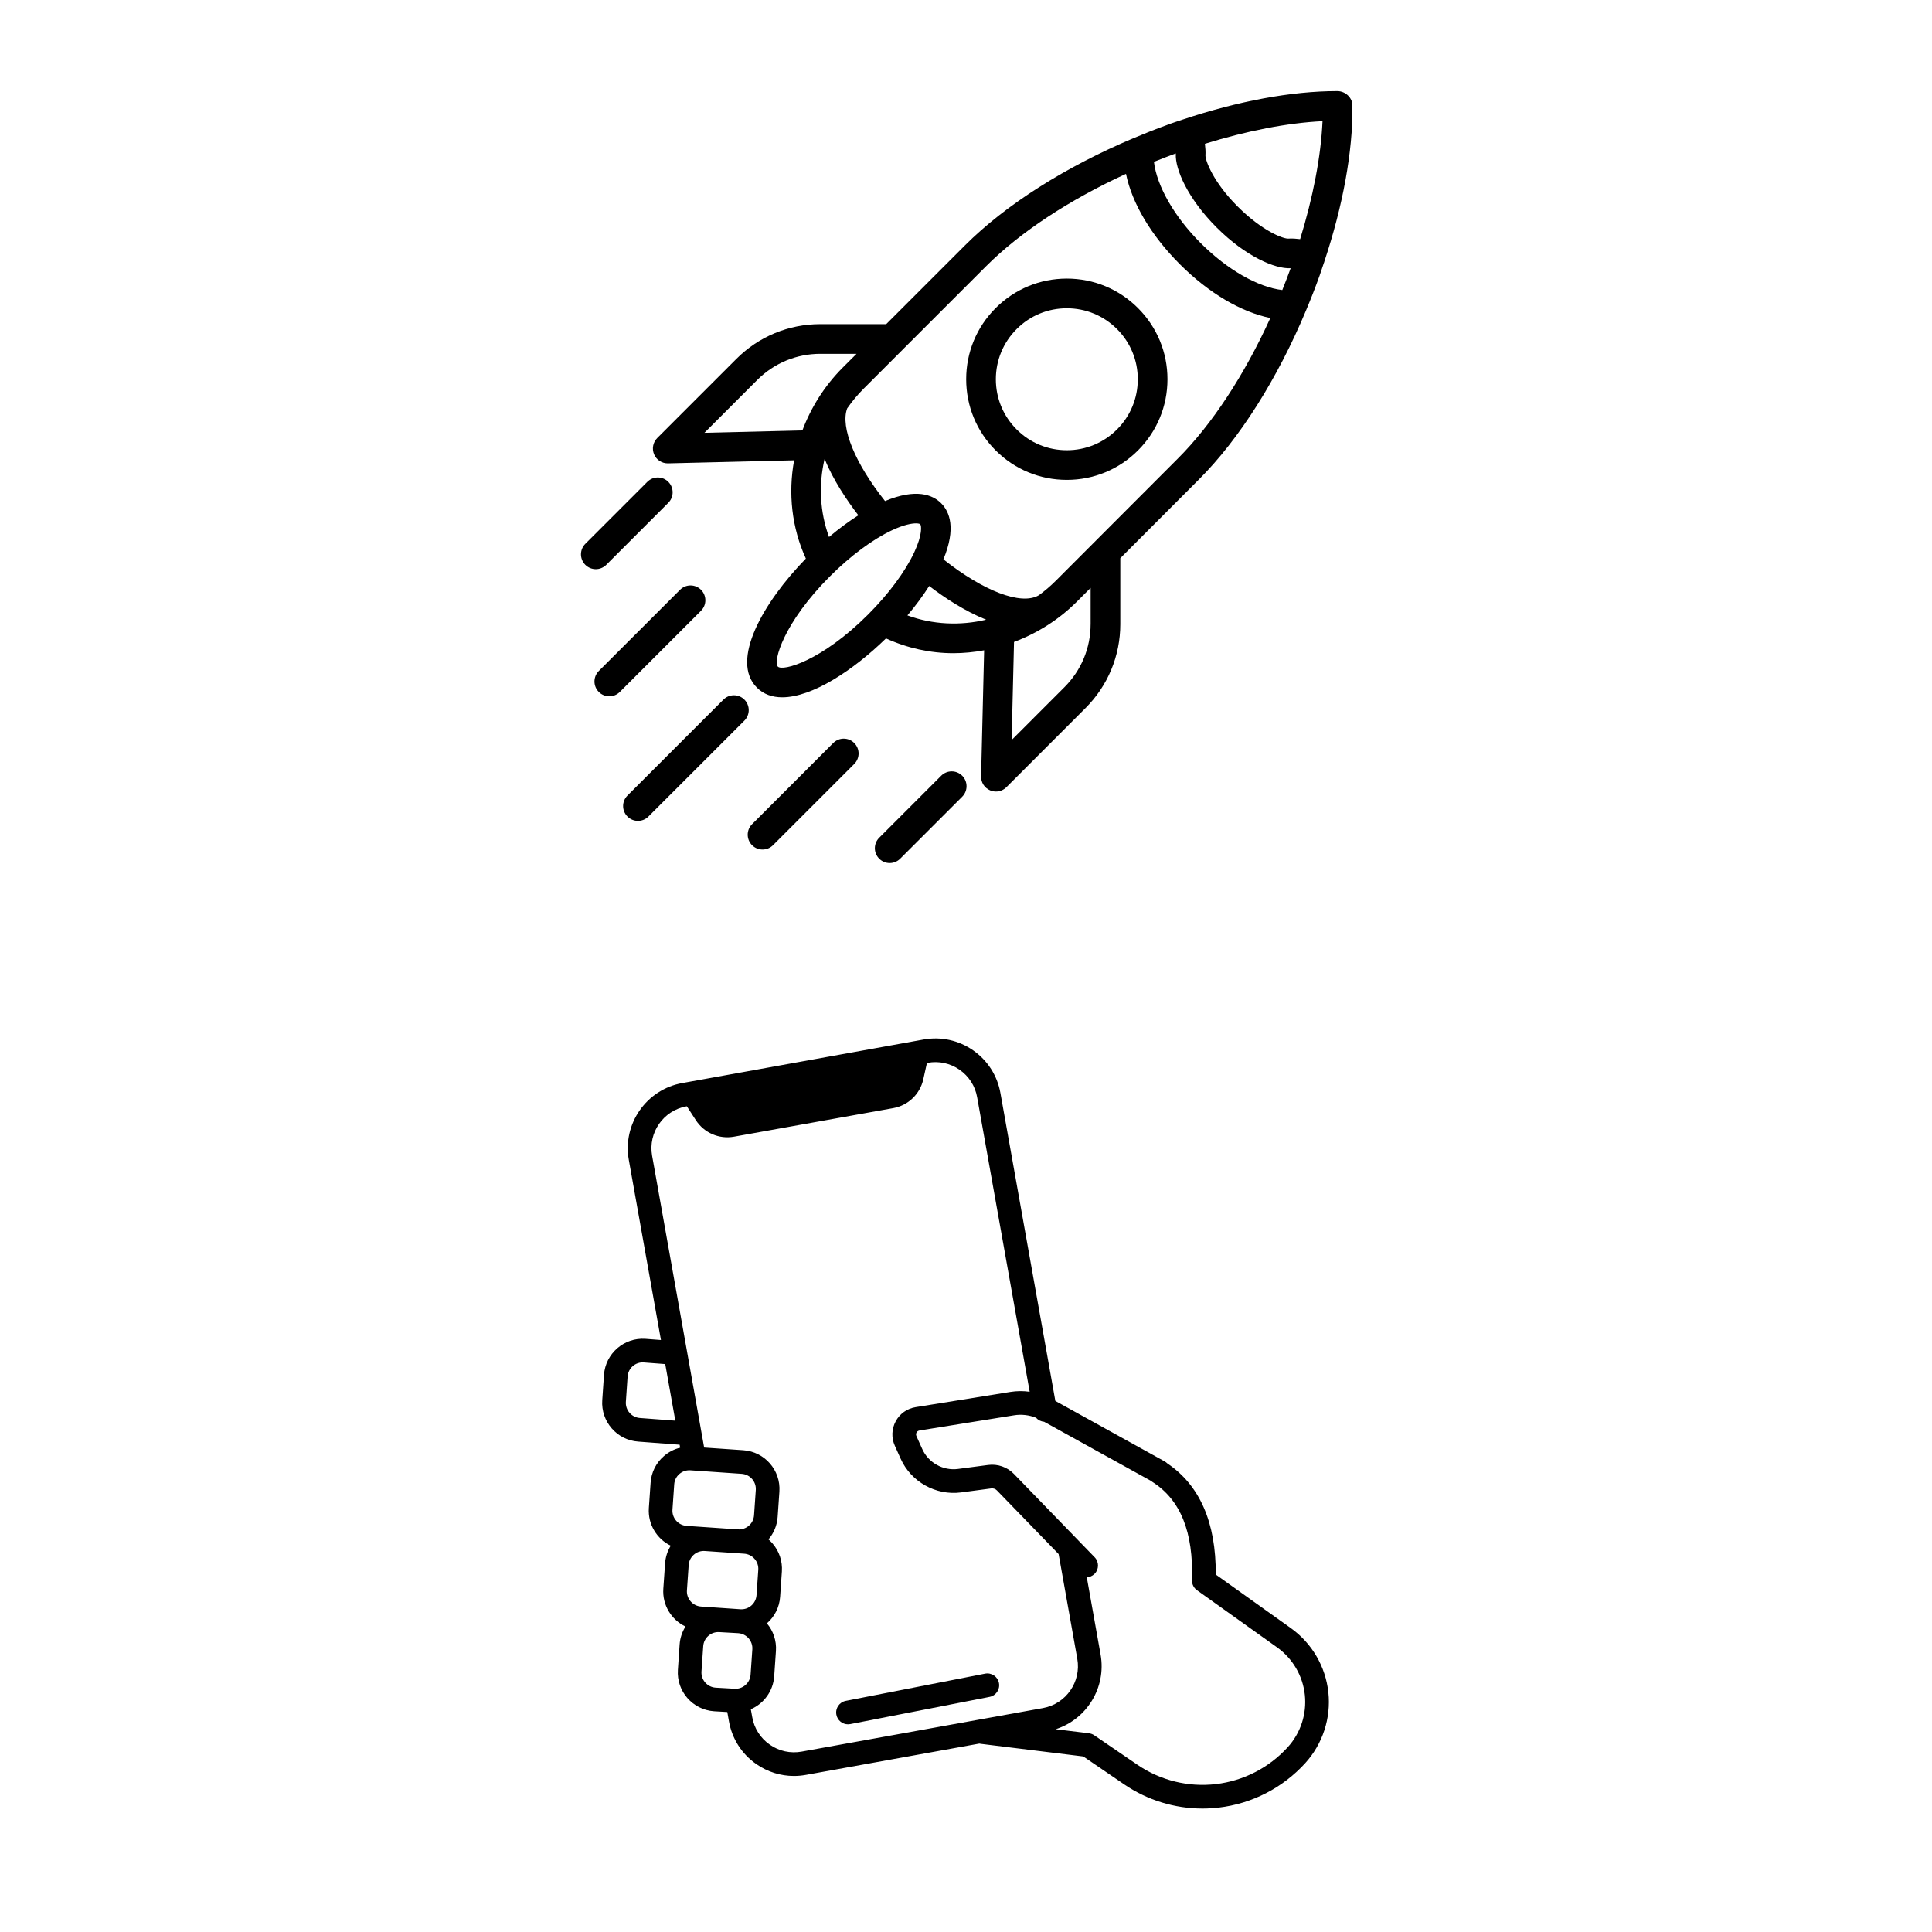 <svg xmlns="http://www.w3.org/2000/svg" xmlns:xlink="http://www.w3.org/1999/xlink" width="500" viewBox="0 0 375 375" height="500" preserveAspectRatio="xMidYMid meet"><defs><clipPath id="86ddb722a2"><path d="M 116.625 201.117 L 258 201.117 L 258 351.117 L 116.625 351.117 Z M 116.625 201.117 "></path></clipPath><clipPath id="2f994453ca"><path d="M 126 17.598 L 262.5 17.598 L 262.5 154 L 126 154 Z M 126 17.598 "></path></clipPath><clipPath id="9fadc8d9b2"><path d="M 112.5 92 L 131 92 L 131 111 L 112.5 111 Z M 112.5 92 "></path></clipPath><clipPath id="6de67b7533"><path d="M 169 149 L 188 149 L 188 167.598 L 169 167.598 Z M 169 149 "></path></clipPath></defs><g id="8786698d80"><path style=" stroke:none;fill-rule:nonzero;fill:#000000;fill-opacity:1;" d="M 191.203 324.855 L 164.156 330.141 C 162.91 330.387 162.098 331.59 162.344 332.836 C 162.555 333.93 163.516 334.691 164.594 334.691 C 164.738 334.691 164.887 334.676 165.035 334.648 L 192.082 329.363 C 193.328 329.117 194.141 327.91 193.895 326.668 C 193.652 325.422 192.445 324.613 191.203 324.855 Z M 191.203 324.855 "></path><g clip-rule="nonzero" clip-path="url(#86ddb722a2)"><path style=" stroke:none;fill-rule:nonzero;fill:#000000;fill-opacity:1;" d="M 257.836 328.488 C 257.301 323.484 254.645 318.938 250.551 316.016 L 235.98 305.617 C 236.039 295.531 232.879 288.281 226.566 284.039 C 226.414 283.887 226.238 283.754 226.047 283.648 L 204.84 271.922 L 194.18 212.148 C 193.578 208.77 191.691 205.824 188.875 203.863 C 186.055 201.902 182.641 201.16 179.262 201.77 L 132.41 210.223 C 125.457 211.477 120.809 218.156 122.047 225.113 L 128.289 260.098 L 125.266 259.867 C 121.125 259.582 117.52 262.723 117.234 266.867 L 116.898 271.781 C 116.613 275.926 119.754 279.531 123.883 279.812 L 131.914 280.418 L 132.016 280.996 C 130.855 281.277 129.773 281.832 128.848 282.641 C 127.328 283.961 126.418 285.793 126.281 287.801 L 125.941 292.715 C 125.727 295.875 127.5 298.719 130.191 300.02 C 129.555 301.047 129.176 302.223 129.09 303.461 L 128.75 308.379 C 128.535 311.559 130.332 314.418 133.055 315.707 C 132.395 316.75 132 317.945 131.914 319.207 L 131.578 324.121 C 131.293 328.266 134.43 331.871 138.602 332.156 L 141.168 332.305 L 141.492 334.125 C 142.094 337.508 143.98 340.449 146.797 342.41 C 148.977 343.926 151.508 344.715 154.102 344.715 C 154.871 344.715 155.641 344.645 156.41 344.508 L 190.094 338.43 C 190.168 338.449 190.25 338.461 190.328 338.473 L 210.262 340.926 L 218.207 346.348 C 222.707 349.418 228.004 351.039 233.402 351.039 C 234.449 351.039 235.5 350.977 236.547 350.855 C 243.008 350.098 248.973 347.031 253.348 342.223 C 256.734 338.5 258.371 333.492 257.836 328.488 Z M 124.211 275.234 C 122.594 275.121 121.367 273.715 121.48 272.098 L 121.816 267.184 C 121.93 265.566 123.332 264.336 124.938 264.449 L 129.121 264.766 L 131.078 275.75 Z M 130.523 293.031 L 130.863 288.117 C 130.914 287.332 131.273 286.617 131.863 286.102 C 132.457 285.586 133.215 285.332 133.996 285.383 L 143.965 286.07 C 145.586 286.18 146.809 287.586 146.699 289.207 L 146.359 294.121 C 146.25 295.738 144.844 296.965 143.227 296.852 L 133.258 296.168 C 131.641 296.055 130.414 294.648 130.523 293.031 Z M 133.332 308.691 L 133.672 303.777 C 133.727 302.992 134.082 302.277 134.672 301.762 C 135.266 301.246 136.023 300.992 136.809 301.047 L 144.445 301.57 C 145.23 301.625 145.945 301.98 146.461 302.574 C 146.98 303.164 147.234 303.922 147.18 304.707 L 146.84 309.621 C 146.73 311.238 145.328 312.469 143.707 312.355 L 136.066 311.828 C 134.449 311.715 133.223 310.309 133.332 308.691 Z M 136.156 324.438 L 136.496 319.523 C 136.551 318.738 136.906 318.023 137.496 317.508 C 138.035 317.039 138.711 316.785 139.441 316.785 C 139.512 316.785 139.586 316.789 139.656 316.793 L 143.293 317 C 144.91 317.113 146.137 318.52 146.027 320.137 L 145.688 325.051 C 145.578 326.668 144.172 327.898 142.555 327.785 C 142.543 327.785 142.535 327.785 142.527 327.781 L 138.891 327.574 C 137.273 327.461 136.047 326.055 136.156 324.438 Z M 155.594 339.988 C 153.426 340.379 151.23 339.902 149.422 338.641 C 147.609 337.383 146.398 335.492 146.012 333.32 L 145.734 331.766 C 148.238 330.68 150.07 328.273 150.27 325.367 L 150.609 320.453 C 150.746 318.43 150.07 316.535 148.855 315.094 C 150.309 313.828 151.281 312.008 151.422 309.938 L 151.762 305.023 C 151.898 303.016 151.246 301.074 149.926 299.555 C 149.688 299.281 149.43 299.031 149.16 298.797 C 150.172 297.609 150.828 296.105 150.941 294.434 L 151.281 289.52 C 151.566 285.375 148.426 281.773 144.281 281.488 L 136.676 280.965 L 126.57 224.305 C 125.773 219.836 128.758 215.547 133.223 214.742 L 133.316 214.727 L 135.062 217.422 C 136.656 219.883 139.57 221.148 142.457 220.629 L 173.391 215.082 C 176.273 214.566 178.566 212.367 179.207 209.508 L 179.918 206.316 L 180.078 206.289 C 182.246 205.895 184.441 206.375 186.25 207.633 C 188.062 208.895 189.273 210.785 189.66 212.957 L 199.859 270.141 C 198.613 269.965 197.344 269.973 196.094 270.176 L 177.723 273.129 C 176.062 273.395 174.656 274.395 173.855 275.875 C 173.059 277.355 172.996 279.082 173.684 280.613 L 174.816 283.137 C 176.836 287.633 181.656 290.32 186.539 289.676 L 192.406 288.898 C 192.805 288.848 193.215 288.988 193.496 289.281 L 205.477 301.645 L 209.102 321.969 C 209.898 326.438 206.914 330.727 202.449 331.535 Z M 249.949 339.133 C 246.32 343.121 241.371 345.664 236.012 346.293 C 230.656 346.922 225.25 345.594 220.793 342.555 L 212.387 336.816 C 212.086 336.609 211.738 336.48 211.375 336.434 L 204.91 335.641 C 210.934 333.707 214.762 327.555 213.625 321.164 L 210.945 306.152 C 211.48 306.125 212.008 305.91 212.422 305.512 C 213.332 304.629 213.355 303.172 212.473 302.262 L 209.266 298.957 C 209.266 298.953 209.262 298.949 209.262 298.949 L 196.793 286.082 C 195.504 284.754 193.641 284.105 191.805 284.348 L 185.938 285.121 C 183.047 285.504 180.199 283.914 179.008 281.254 L 177.875 278.734 C 177.738 278.434 177.832 278.18 177.898 278.055 C 177.965 277.93 178.125 277.715 178.453 277.66 L 196.82 274.711 C 198.262 274.477 199.746 274.652 201.094 275.184 C 201.488 275.629 202.047 275.918 202.656 275.961 L 223.406 287.438 C 223.488 287.508 223.582 287.578 223.676 287.637 C 229.145 291.117 231.656 297.359 231.367 306.715 C 231.34 307.48 231.703 308.207 232.328 308.656 L 247.883 319.754 C 250.91 321.914 252.875 325.277 253.27 328.977 C 253.664 332.676 252.457 336.379 249.949 339.133 Z M 249.949 339.133 "></path></g><g clip-rule="nonzero" clip-path="url(#2f994453ca)"><path style=" stroke:none;fill-rule:nonzero;fill:#000000;fill-opacity:1;" d="M 259.566 17.68 C 250.656 17.68 240.289 19.617 229.449 23.242 C 229.441 23.246 229.438 23.242 229.43 23.246 C 229.422 23.25 229.418 23.254 229.414 23.254 C 228.535 23.547 227.656 23.832 226.773 24.152 C 226.688 24.184 226.598 24.219 226.512 24.262 C 224.324 25.051 222.172 25.906 220.055 26.801 C 220.043 26.801 220.031 26.812 220.02 26.812 C 206.879 32.348 195.211 39.719 187.34 47.59 L 172.012 62.918 L 159.223 62.918 C 153.07 62.918 147.281 65.316 142.926 69.668 L 127.57 85.023 C 126.738 85.855 126.5 87.109 126.961 88.191 C 127.414 89.254 128.457 89.938 129.609 89.938 C 129.629 89.938 129.652 89.938 129.676 89.938 L 154.137 89.348 C 152.965 95.758 153.672 102.422 156.418 108.418 C 148.09 116.965 141.688 128.242 146.906 133.457 C 148.211 134.77 149.902 135.344 151.836 135.344 C 157.617 135.344 165.562 130.164 171.969 123.914 C 176.117 125.805 180.566 126.785 185.055 126.785 C 187.047 126.785 189.043 126.582 191.02 126.223 L 190.43 150.688 C 190.398 151.867 191.09 152.941 192.172 153.402 C 192.539 153.559 192.926 153.637 193.309 153.637 C 194.055 153.637 194.793 153.344 195.344 152.793 L 210.695 137.438 C 215.051 133.082 217.449 127.297 217.449 121.141 L 217.449 108.344 L 232.66 93.113 C 240.586 85.215 247.98 73.469 253.508 60.238 C 253.508 60.234 253.512 60.234 253.512 60.23 C 254.438 58.02 255.32 55.781 256.133 53.496 C 256.434 52.648 256.703 51.809 256.988 50.965 C 257 50.941 257.016 50.922 257.027 50.898 C 257.043 50.863 257.031 50.824 257.047 50.789 C 260.668 39.906 262.57 29.496 262.527 20.547 C 262.512 18.961 261.148 17.68 259.566 17.68 Z M 155.742 83.547 L 136.73 84.008 L 146.996 73.738 C 150.262 70.477 154.605 68.676 159.223 68.676 L 166.254 68.676 L 163.562 71.363 C 160.027 74.906 157.418 79.09 155.742 83.547 Z M 166.609 100.016 C 164.727 101.219 162.812 102.625 160.914 104.23 C 159.137 99.387 158.875 94.113 160.051 89.078 C 161.75 93.215 164.383 97.125 166.609 100.016 Z M 168.5 119.273 C 159.43 128.344 151.934 130.34 150.977 129.387 C 150.027 128.434 152.023 120.93 161.094 111.863 C 165.098 107.859 169.387 104.68 173.168 102.906 C 175.395 101.867 176.922 101.582 177.785 101.582 C 178.25 101.582 178.523 101.664 178.613 101.754 C 178.867 102.008 179.062 103.77 177.457 107.199 C 175.684 110.98 172.5 115.27 168.5 119.273 Z M 176.129 119.449 C 177.738 117.547 179.152 115.629 180.355 113.738 C 183.293 115.992 187.234 118.605 191.406 120.281 C 186.336 121.488 181.016 121.234 176.129 119.449 Z M 211.688 121.137 C 211.688 125.758 209.887 130.098 206.621 133.367 L 196.359 143.633 L 196.82 124.602 C 201.285 122.93 205.473 120.324 209.016 116.785 L 211.691 114.105 L 211.691 121.137 Z M 228.586 89.039 L 204.941 112.711 C 203.898 113.754 202.789 114.695 201.629 115.547 C 201.621 115.551 201.613 115.551 201.609 115.555 C 198.168 117.543 190.879 114.719 183.113 108.566 C 185.613 102.547 184.32 99.316 182.68 97.68 C 181.047 96.039 177.816 94.738 171.785 97.254 C 165.98 89.953 163.07 82.934 164.438 79.27 C 165.383 77.922 166.441 76.629 167.637 75.438 L 175.238 67.836 C 175.242 67.832 175.242 67.832 175.242 67.828 L 191.414 51.66 C 198.039 45.035 207.625 38.758 218.555 33.746 C 219.707 39.391 223.387 45.668 229.016 51.293 C 234.648 56.918 240.926 60.578 246.57 61.727 C 241.559 72.738 235.262 82.383 228.586 89.039 Z M 248.895 56.297 C 244.211 55.758 238.242 52.367 233.086 47.219 C 227.93 42.074 224.527 36.086 223.98 31.414 C 225.379 30.852 226.789 30.301 228.219 29.781 C 228.215 29.824 228.227 29.859 228.223 29.898 C 228.082 32.801 230.492 38.492 236.141 44.145 C 241.824 49.824 247.543 52.215 250.461 52.059 C 250.477 52.059 250.496 52.059 250.516 52.059 C 250 53.488 249.453 54.898 248.895 56.297 Z M 252.355 46.418 C 251.621 46.328 250.879 46.266 250.129 46.309 C 249.18 46.43 245.02 44.875 240.199 40.051 C 235.43 35.285 233.973 31.137 233.977 30.211 C 234.023 29.438 233.965 28.672 233.871 27.91 C 241.945 25.41 249.824 23.855 256.703 23.516 C 256.391 30.391 254.852 38.301 252.355 46.418 Z M 252.355 46.418 "></path></g><path style=" stroke:none;fill-rule:nonzero;fill:#000000;fill-opacity:1;" d="M 207.07 54.074 C 201.848 54.074 196.945 56.109 193.254 59.797 C 189.562 63.484 187.535 68.391 187.535 73.609 C 187.535 78.828 189.562 83.734 193.254 87.426 C 196.945 91.113 201.848 93.145 207.07 93.145 C 212.289 93.145 217.195 91.113 220.883 87.426 C 224.574 83.734 226.605 78.828 226.605 73.609 C 226.605 68.391 224.574 63.484 220.883 59.797 C 217.195 56.109 212.289 54.074 207.07 54.074 Z M 216.812 83.355 C 214.211 85.957 210.75 87.391 207.07 87.391 C 203.387 87.391 199.93 85.957 197.328 83.355 C 194.723 80.754 193.293 77.297 193.293 73.613 C 193.293 69.934 194.723 66.473 197.328 63.871 C 199.926 61.27 203.387 59.836 207.07 59.836 C 210.75 59.836 214.211 61.27 216.812 63.871 C 219.414 66.473 220.844 69.93 220.844 73.613 C 220.844 77.293 219.414 80.754 216.812 83.355 Z M 216.812 83.355 "></path><g clip-rule="nonzero" clip-path="url(#9fadc8d9b2)"><path style=" stroke:none;fill-rule:nonzero;fill:#000000;fill-opacity:1;" d="M 117.68 109.629 L 129.715 97.594 C 130.84 96.469 130.84 94.648 129.715 93.523 C 128.59 92.395 126.77 92.395 125.645 93.523 L 113.609 105.555 C 112.484 106.684 112.484 108.5 113.609 109.629 C 114.168 110.188 114.906 110.473 115.645 110.473 C 116.383 110.473 117.117 110.188 117.68 109.629 Z M 117.68 109.629 "></path></g><path style=" stroke:none;fill-rule:nonzero;fill:#000000;fill-opacity:1;" d="M 144.488 135.797 C 143.359 134.668 141.543 134.668 140.414 135.797 L 121.789 154.418 C 120.664 155.543 120.664 157.363 121.789 158.488 C 122.352 159.051 123.09 159.332 123.828 159.332 C 124.562 159.332 125.301 159.051 125.863 158.488 L 144.488 139.867 C 145.609 138.742 145.609 136.922 144.488 135.797 Z M 144.488 135.797 "></path><path style=" stroke:none;fill-rule:nonzero;fill:#000000;fill-opacity:1;" d="M 136.066 114.477 C 134.941 113.352 133.121 113.352 131.996 114.477 L 116.23 130.238 C 115.105 131.363 115.105 133.184 116.23 134.309 C 116.793 134.871 117.531 135.152 118.266 135.152 C 119.004 135.152 119.742 134.871 120.301 134.309 L 136.066 118.547 C 137.191 117.426 137.191 115.602 136.066 114.477 Z M 136.066 114.477 "></path><g clip-rule="nonzero" clip-path="url(#6de67b7533)"><path style=" stroke:none;fill-rule:nonzero;fill:#000000;fill-opacity:1;" d="M 182.688 150.566 L 170.656 162.602 C 169.527 163.727 169.527 165.547 170.656 166.672 C 171.215 167.234 171.953 167.516 172.691 167.516 C 173.426 167.516 174.164 167.234 174.727 166.672 L 186.762 154.641 C 187.887 153.512 187.887 151.695 186.762 150.566 C 185.633 149.441 183.816 149.441 182.688 150.566 Z M 182.688 150.566 "></path></g><path style=" stroke:none;fill-rule:nonzero;fill:#000000;fill-opacity:1;" d="M 161.734 144.215 L 145.973 159.98 C 144.848 161.105 144.848 162.926 145.973 164.051 C 146.535 164.613 147.27 164.895 148.008 164.895 C 148.746 164.895 149.48 164.613 150.043 164.051 L 165.805 148.289 C 166.934 147.16 166.934 145.344 165.805 144.215 C 164.68 143.09 162.859 143.09 161.734 144.215 Z M 161.734 144.215 "></path></g></svg>